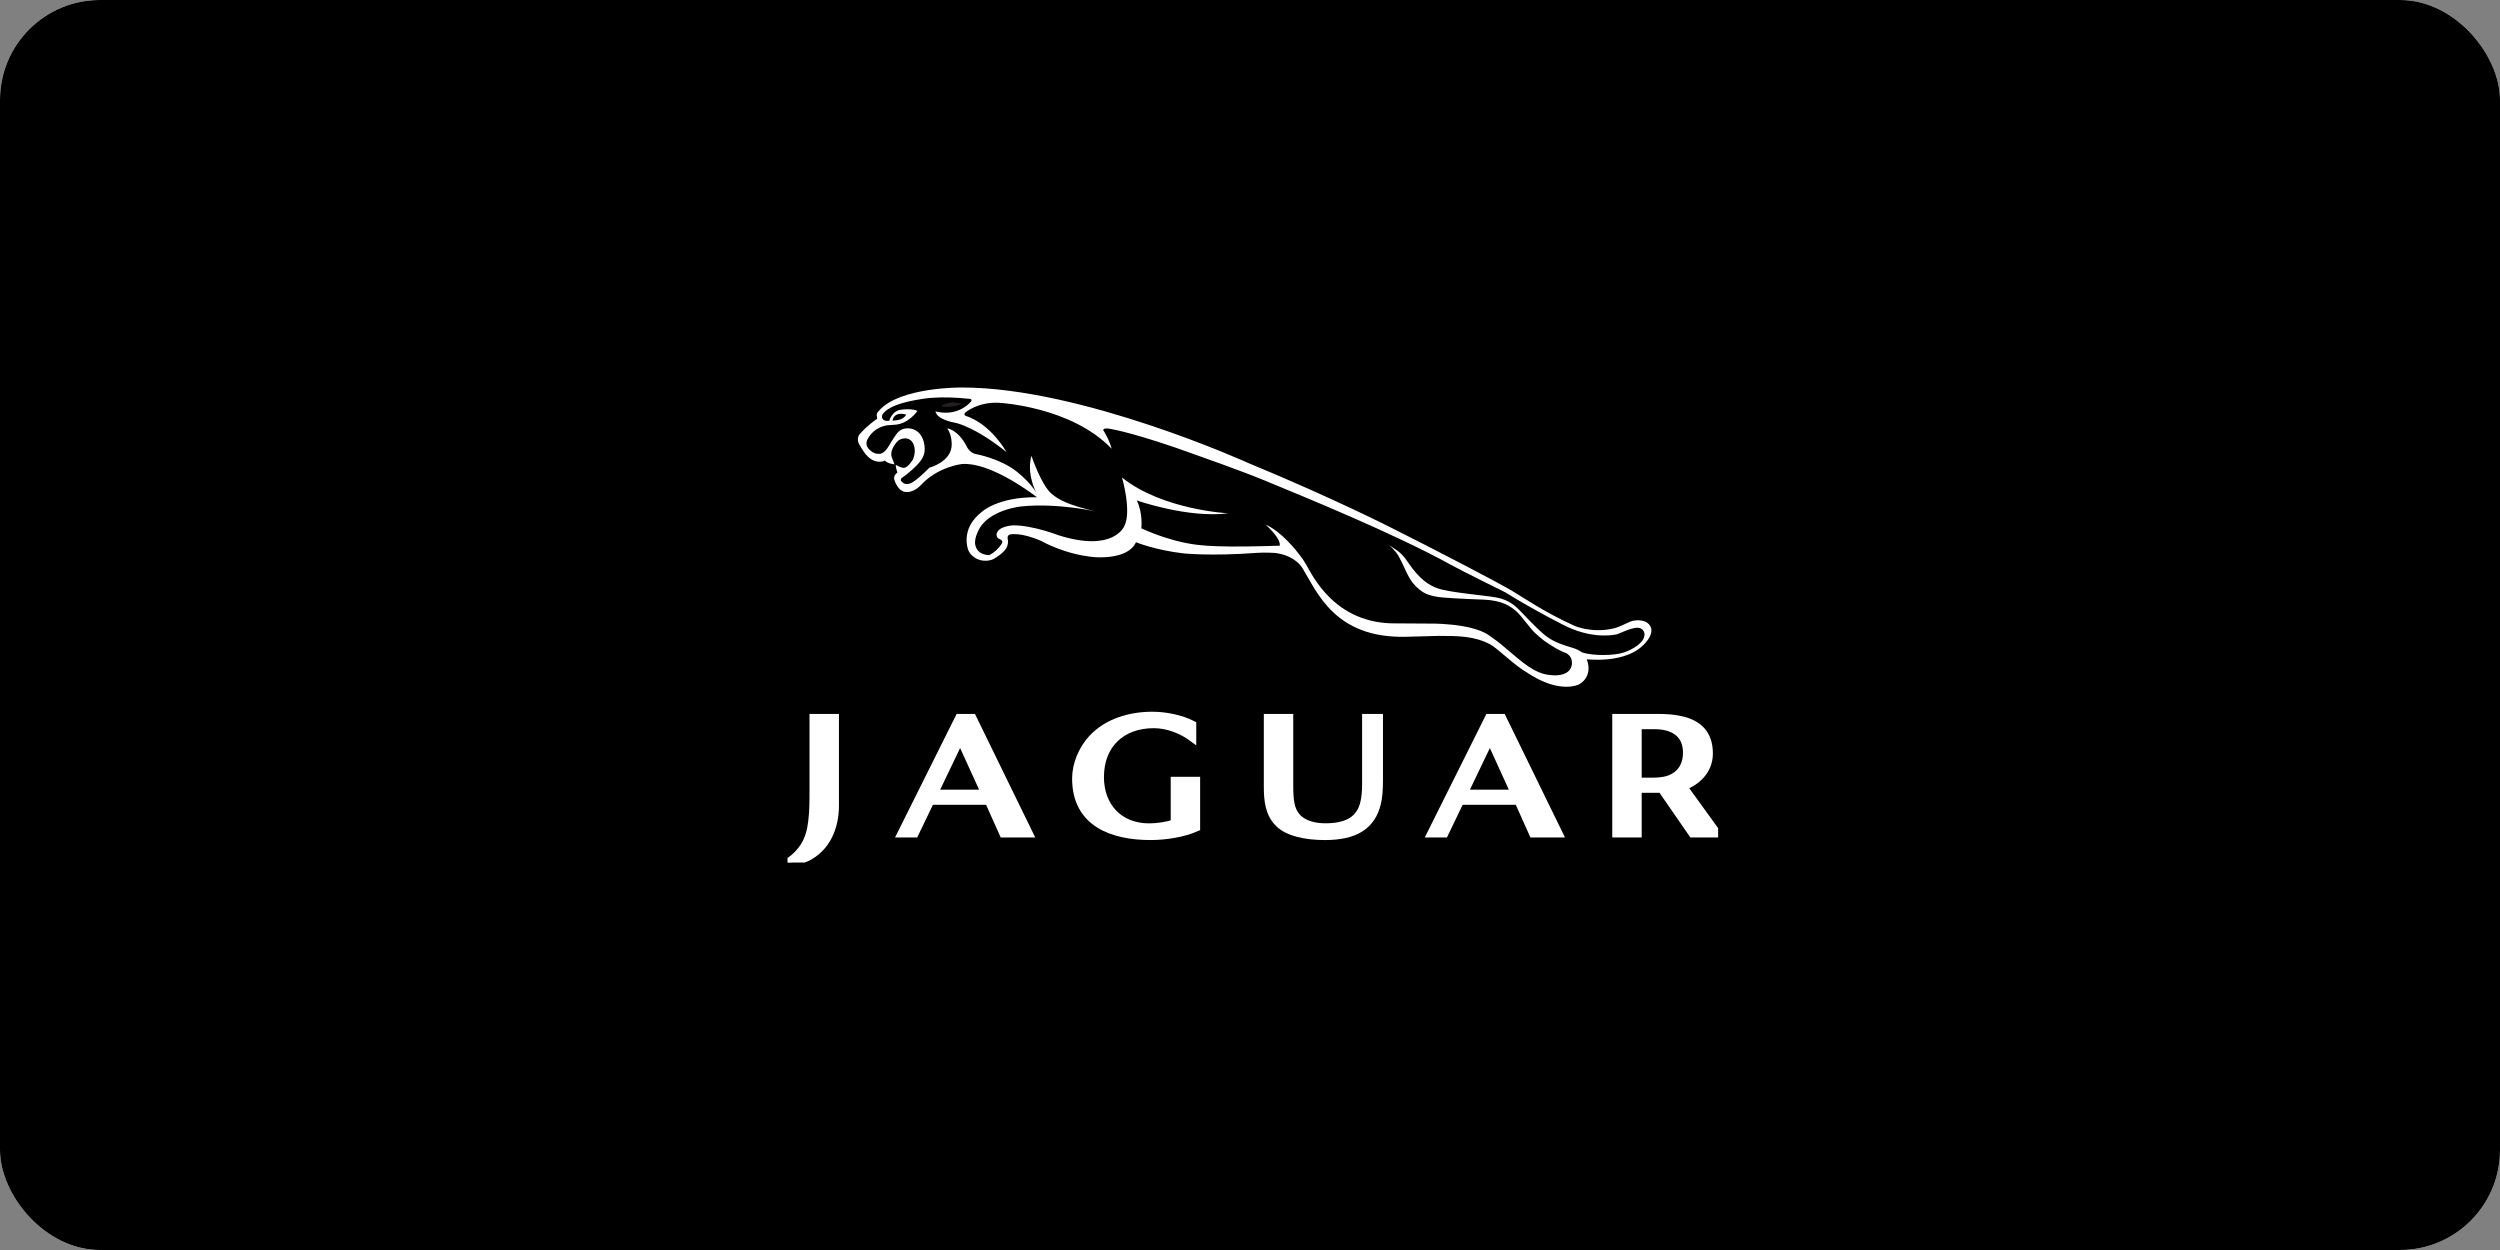 <svg width="200" height="100" viewBox="0 0 200 100" fill="none" xmlns="http://www.w3.org/2000/svg">
<rect x="0" y="0" width="200" height="100" fill="#808080" stroke="none"/>
<g clip-path="url(#clip0_927_99308)">
<rect width="200" height="100" rx="8" fill="white"/>
<rect width="240" height="120" fill="black"/>
<g clip-path="url(#clip1_927_99308)">
<path d="M110.182 64.282C109.735 66.136 108.336 66.917 105.995 66.917C104.406 66.917 103.009 66.598 102.29 65.877C101.51 65.112 101.393 64.057 101.393 62.93V57.401H103.172V62.835C103.172 64.063 103.272 64.795 103.752 65.334C104.297 65.966 105.238 66.151 106.031 66.151C107.709 66.151 108.827 65.608 109.131 64.131C109.201 63.791 109.255 63.374 109.255 62.731V57.401H110.35V62.358C110.35 63.284 110.297 63.807 110.182 64.282Z" fill="white"/>
<path d="M110.182 64.282C109.735 66.136 108.336 66.917 105.995 66.917C104.406 66.917 103.009 66.598 102.29 65.877C101.51 65.112 101.393 64.057 101.393 62.93V57.401H103.172V62.835C103.172 64.063 103.272 64.795 103.752 65.334C104.297 65.966 105.238 66.151 106.031 66.151C107.709 66.151 108.827 65.608 109.131 64.131C109.201 63.791 109.255 63.374 109.255 62.731V57.401H110.35V62.358C110.35 63.284 110.297 63.807 110.182 64.282Z" stroke="white" stroke-width="0.575"/>
<path d="M119.196 59.166L117.135 63.463H121.154L119.196 59.166ZM122.621 66.711L121.448 64.096H116.831L115.574 66.711H114.445L119.089 57.401H120.195L124.739 66.711H122.621Z" fill="white"/>
<path d="M119.196 59.166L117.135 63.463H121.154L119.196 59.166ZM122.621 66.711L121.448 64.096H116.831L115.574 66.711H114.445L119.089 57.401H120.195L124.739 66.711H122.621Z" stroke="white" stroke-width="0.575"/>
<path d="M76.815 59.166L74.757 63.463H78.777L76.815 59.166ZM80.243 66.711L79.072 64.096H74.453L73.195 66.711H72.066L76.71 57.401H77.816L82.361 66.711H80.243Z" fill="white"/>
<path d="M76.815 59.166L74.757 63.463H78.777L76.815 59.166ZM80.243 66.711L79.072 64.096H74.453L73.195 66.711H72.066L76.71 57.401H77.816L82.361 66.711H80.243Z" stroke="white" stroke-width="0.575"/>
<path d="M92.052 66.916C88.978 66.916 86.057 65.859 86.057 62.284C86.057 61.122 86.572 59.931 87.351 59.079C88.572 57.754 90.425 57.226 92.175 57.226C93.234 57.226 94.46 57.466 95.413 57.951V59.056C94.549 58.411 93.411 57.967 92.301 57.967C89.772 57.967 88.028 59.549 88.028 62.166C88.028 64.535 89.567 66.157 91.934 66.157C92.537 66.157 93.371 66.05 93.944 65.83V62.431H95.723V66.226C94.679 66.696 93.198 66.916 92.052 66.916Z" fill="white"/>
<path d="M92.052 66.916C88.978 66.916 86.057 65.859 86.057 62.284C86.057 61.122 86.572 59.931 87.351 59.079C88.572 57.754 90.425 57.226 92.175 57.226C93.234 57.226 94.46 57.466 95.413 57.951V59.056C94.549 58.411 93.411 57.967 92.301 57.967C89.772 57.967 88.028 59.549 88.028 62.166C88.028 64.535 89.567 66.157 91.934 66.157C92.537 66.157 93.371 66.05 93.944 65.83V62.431H95.723V66.226C94.679 66.696 93.198 66.916 92.052 66.916Z" stroke="white" stroke-width="0.575"/>
<path d="M132.356 58.047H131.048V62.501H132.192C133.151 62.501 133.725 62.322 134.172 61.962C134.644 61.583 134.926 61.002 134.926 60.216C134.926 58.643 133.782 58.047 132.356 58.047ZM135.379 66.71L132.912 63.136H131.048V66.71H129.268V57.401H132.635C134.001 57.401 135.368 57.599 136.129 58.44C136.527 58.88 136.743 59.491 136.743 60.277C136.743 61.716 135.659 62.588 134.693 62.931L137.428 66.71L135.379 66.71Z" fill="white"/>
<path d="M132.356 58.047H131.048V62.501H132.192C133.151 62.501 133.725 62.322 134.172 61.962C134.644 61.583 134.926 61.002 134.926 60.216C134.926 58.643 133.782 58.047 132.356 58.047ZM135.379 66.71L132.912 63.136H131.048V66.71H129.268V57.401H132.635C134.001 57.401 135.368 57.599 136.129 58.44C136.527 58.88 136.743 59.491 136.743 60.277C136.743 61.716 135.659 62.588 134.693 62.931L137.428 66.71L135.379 66.71Z" stroke="white" stroke-width="0.575"/>
<path d="M64.547 68.624C64.078 68.845 63.563 68.991 63.033 68.991C64.253 68.109 64.769 67.212 64.945 65.727C65.048 64.903 65.048 64.078 65.048 63.255V57.401H66.828V64.447C66.828 66.167 66.166 67.83 64.547 68.624Z" fill="white"/>
<path d="M64.547 68.624C64.078 68.845 63.563 68.991 63.033 68.991C64.253 68.109 64.769 67.212 64.945 65.727C65.048 64.903 65.048 64.078 65.048 63.255V57.401H66.828V64.447C66.828 66.167 66.166 67.83 64.547 68.624Z" stroke="white" stroke-width="0.575"/>
<path d="M75.739 32.55C76.378 32.57 76.927 32.331 76.929 32.297C76.93 32.263 76.221 32.195 76.221 32.195C75.571 32.222 75.306 32.464 75.303 32.492C75.299 32.519 75.472 32.541 75.739 32.55Z" fill="#241F20"/>
<path d="M71.393 33.651C71.393 33.651 71.431 33.515 71.448 33.485C71.465 33.455 71.558 33.141 72.006 33.106C72.006 33.106 72.233 33.086 72.493 33.167C72.493 33.167 72.343 33.554 71.729 33.618C71.729 33.618 71.488 33.654 71.393 33.651ZM131.484 51.083C131.332 51.46 130.679 51.94 129.911 52.197C129.101 52.468 127.41 52.474 126.544 52.187C126.544 52.187 126.362 51.989 125.753 51.81C124.338 51.394 123.881 51.103 123.162 50.434C122.655 49.962 122.096 49.369 121.554 48.81C121.313 48.562 120.727 47.974 119.696 47.795C118.62 47.609 115.98 47.407 115.007 47.064C114.353 46.831 113.578 46.391 112.605 44.935C112.138 44.236 111.785 44.033 111.111 43.603C111.111 43.603 111.625 44.009 111.896 44.502C112.286 45.217 112.472 45.732 112.685 46.112C112.9 46.496 113.148 46.837 113.536 47.148C114.016 47.534 114.327 47.619 114.87 47.728C115.389 47.834 117.161 47.912 118.681 47.971C120.176 48.029 120.815 48.492 121.283 48.884C121.712 49.247 122.397 50.284 122.878 50.708C123.52 51.273 123.537 51.281 124.283 51.749C124.66 51.986 124.993 52.141 125.299 52.251C125.984 52.653 125.7 53.355 125.7 53.355C125.504 53.915 124.797 54.115 123.972 53.999C122.725 53.888 121.652 52.848 120.745 52.102C120.246 51.691 120.07 51.486 119.108 50.817C117.645 49.802 114.206 49.886 114.206 49.886L111.686 49.87C106.777 49.942 104.981 45.993 104.491 45.164C104.322 44.876 104.165 44.644 104.016 44.453C103.787 44.145 102.555 42.537 101.236 41.962C101.236 41.962 102.503 43.058 102.376 43.658C102.104 43.655 101.795 43.672 101.427 43.683C96.481 43.827 95.454 43.554 94.673 43.398C93.89 43.241 92.58 42.851 91.306 42.265C91.306 42.265 91.448 41.046 90.942 40.033C90.942 40.033 95.023 41.475 98.271 41.066C98.271 41.066 93.029 40.81 89.76 38.204C89.76 38.204 90.567 40.959 89.929 42.115C89.929 42.115 89.07 44.215 84.664 42.814C84.664 42.814 82.637 42.026 81.062 42.026C81.062 42.026 79.875 42.075 79.733 42.693C79.733 42.693 79.656 42.988 79.966 43.129C79.966 43.129 80.309 43.227 80.147 43.482C79.88 43.904 79.509 44.23 79.141 44.414C77.911 44.353 78.002 43.344 78.002 43.344C78.024 42.986 78.14 42.737 78.25 42.49C79.022 40.762 81.737 40.511 81.737 40.511C84.625 40.223 87.653 40.916 87.653 40.916C85.487 40.4 84.75 40.021 84.131 39.505C83.297 38.808 82.518 36.469 82.518 36.469C82.186 37.616 82.597 38.775 82.875 39.37C82.464 38.715 81.88 38.162 81.358 37.744C80.024 36.675 78.088 36.33 78.088 36.33C77.529 36.234 77.307 35.654 77.307 35.654C76.59 34.334 75.778 34.272 75.778 34.272C76.177 34.82 76.135 35.569 76.135 35.569C76.135 36.951 74.358 37.41 74.358 37.41C73.029 38.731 72.798 38.703 72.539 38.722C72.279 38.741 72.087 38.472 72.087 38.472C72.003 38.345 72.143 38.232 72.143 38.232C72.368 38.092 72.58 37.909 72.58 37.909C73.876 36.868 74.058 36.336 73.953 35.61C73.742 34.159 72.572 34.266 72.572 34.266C72.022 34.266 71.75 34.685 71.75 34.685C71.538 34.938 71.074 35.728 71.074 35.728C70.666 36.403 70.3 36.304 70.3 36.304C69.849 36.333 69.523 35.933 69.523 35.933C69.506 35.917 69.493 35.899 69.478 35.883C69.144 35.525 69.431 35.091 69.431 35.091C69.981 34.12 70.93 34.024 71.059 34.017C71.188 34.009 71.626 33.976 71.626 33.976C72.697 33.898 73.397 32.874 73.397 32.874C72.945 32.656 72.139 32.771 72.139 32.771C71.353 32.824 71.146 33.658 71.145 33.658C70.464 33.758 70.498 33.235 70.644 33.098C70.759 32.963 71.164 32.307 73.769 31.916C73.769 31.916 75.151 31.642 77.605 31.911C77.695 31.921 77.783 32 77.667 32.137C77.359 32.499 76.393 33.302 74.845 32.913C74.845 32.913 74.817 33.532 76.505 33.842C76.505 33.842 78.028 34.166 80.515 36.164C80.515 36.164 79.31 33.934 77.225 33.255C77.225 33.255 77.071 33.156 77.211 33.015C77.211 33.015 78.198 32.131 79.938 32.224C79.938 32.224 85.694 32.52 88.929 35.896C88.929 35.896 88.817 35.334 88.324 34.517C88.324 34.517 88.225 34.42 88.282 34.349C88.282 34.349 88.324 34.208 88.887 34.321C88.887 34.321 90.942 34.658 95.71 36.403C95.71 36.403 99.285 37.656 101.235 38.465C104.165 39.679 111.507 42.657 116.143 45.223C116.971 45.681 120.42 47.385 120.42 47.385C122.998 48.985 125.37 50.143 125.37 50.143C127.705 51.222 129.404 50.728 129.404 50.728C129.946 50.524 130.983 49.961 131.387 50.361C131.593 50.565 131.605 50.831 131.484 51.083ZM132.066 50.178C131.76 49.466 130.777 49.641 130.777 49.641C130.328 49.668 129.761 50.139 128.972 50.301C127.276 50.651 125.98 50.074 125.98 50.074C123.481 48.955 121.789 47.736 120.689 47.107C119.589 46.477 115.516 44.338 111.442 42.29C111.442 42.29 106.775 39.898 99.871 37.044C99.871 37.044 86.55 31 76.969 31C76.969 31 72.006 30.938 70.326 32.848C70.326 32.848 70.029 33.093 70.174 33.396C70.174 33.396 70.194 33.479 70.132 33.532C70.132 33.532 69.393 34.018 68.791 34.715C68.791 34.715 68.469 35.045 68.728 35.537C68.728 35.537 69.049 36.096 69.251 36.337C69.456 36.576 69.864 36.995 70.489 36.933C70.765 36.905 70.772 36.836 70.772 36.836C71.059 37.125 71.56 37.142 71.56 37.142C71.51 36.965 71.319 36.612 71.302 36.407C71.284 36.177 71.373 35.964 71.373 35.964C71.477 35.712 71.673 35.398 71.872 35.242C72.049 35.104 72.488 34.96 72.816 35.19C73.08 35.374 73.359 35.964 73.044 36.741C73.044 36.741 72.689 37.355 72.361 37.423L72.269 37.427C72.082 37.424 71.664 37.193 71.664 37.193C71.664 37.193 71.646 37.243 71.692 37.455C71.72 37.575 71.758 37.708 71.791 37.811L71.704 37.881C71.704 37.881 71.44 38.093 71.557 38.399C71.557 38.399 71.814 39.365 72.531 39.365C73.165 39.386 73.692 38.785 73.692 38.785C75.053 37.318 76.969 37.121 76.969 37.121C79.094 36.976 82.129 39.151 82.956 39.779C79.81 39.745 78.541 40.952 78.541 40.952C76.769 42.332 77.459 43.996 77.459 43.996C77.588 44.358 77.95 44.622 78.182 44.724C78.516 44.869 78.79 44.875 79.049 44.846C79.236 44.826 79.441 44.757 79.545 44.685C79.786 44.543 80.217 44.261 80.425 43.962C80.563 43.812 80.703 43.445 80.611 43.095C80.611 43.095 80.555 42.814 80.808 42.757C80.808 42.757 81.642 42.545 83.325 43.289C83.325 43.289 85.154 44.355 87.527 44.567C87.527 44.567 90.225 44.84 90.877 43.379C90.877 43.379 92.427 44.013 94.695 44.273C94.695 44.273 96.906 44.502 100.491 44.232C101.197 44.178 102.025 44.237 102.025 44.237C103.173 44.375 103.903 44.972 104.19 45.439C105.365 47.347 106.767 51.09 112.508 50.942L115.106 50.871C116.685 50.871 117.971 50.884 119.234 51.559C119.786 51.855 121.242 53.3 122.139 53.789C124.795 55.579 126.329 54.747 126.329 54.747C127.233 54.22 127.162 53.282 126.942 52.757C126.67 52.671 130.233 53.279 131.752 51.285C132.111 50.84 132.174 50.433 132.066 50.178Z" fill="white"/>
</g>
</g>
<defs>
<clipPath id="clip0_927_99308">
<rect width="200" height="100" rx="8" fill="white"/>
</clipPath>
<clipPath id="clip1_927_99308">
<rect width="74.451" height="38" fill="white" transform="translate(63 31)"/>
</clipPath>
</defs>
</svg>
